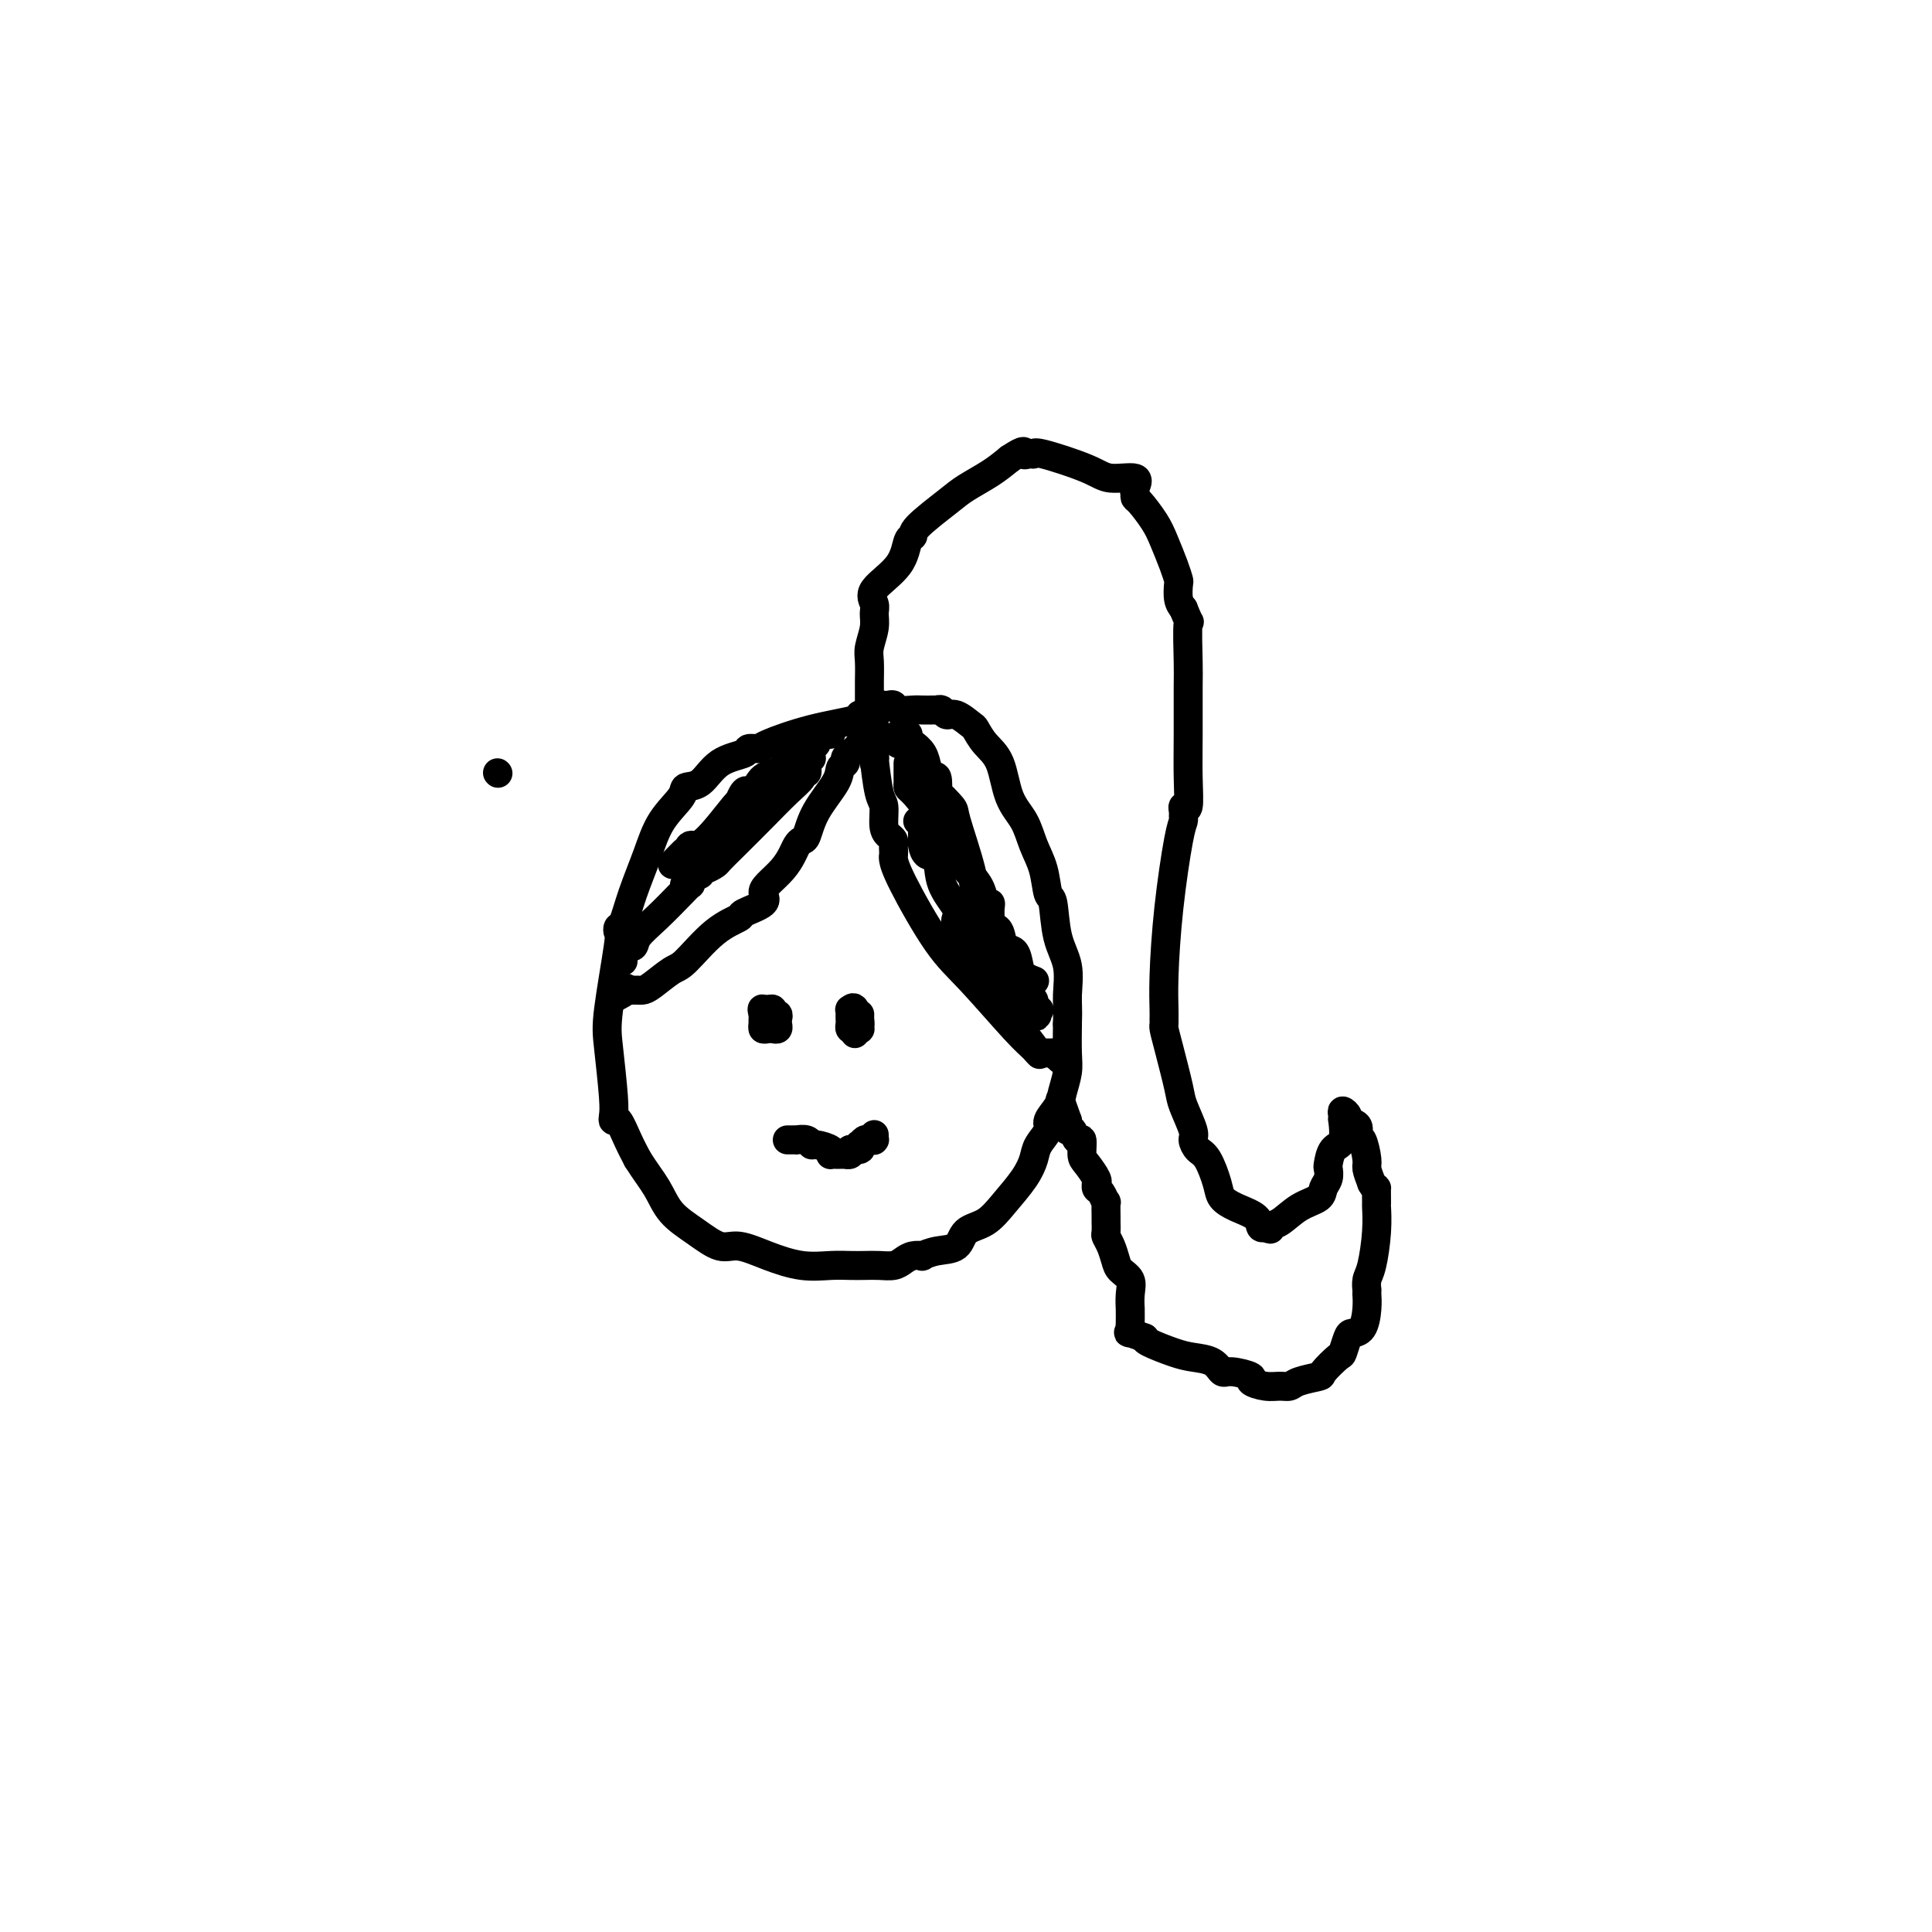 <svg viewBox='0 0 400 400' version='1.1' xmlns='http://www.w3.org/2000/svg' xmlns:xlink='http://www.w3.org/1999/xlink'><g fill='none' stroke='#000000' stroke-width='6' stroke-linecap='round' stroke-linejoin='round'><path d='M103,160c0.000,0.000 0.100,0.100 0.1,0.1'/><path d='M180,148c-0.285,0.020 -0.571,0.040 -1,0c-0.429,-0.040 -1.003,-0.140 -1,0c0.003,0.140 0.582,0.520 -1,1c-1.582,0.480 -5.323,1.060 -9,2c-3.677,0.940 -7.288,2.242 -9,3c-1.712,0.758 -1.525,0.974 -2,1c-0.475,0.026 -1.613,-0.138 -2,0c-0.387,0.138 -0.023,0.577 -1,1c-0.977,0.423 -3.294,0.831 -5,2c-1.706,1.169 -2.802,3.100 -4,4c-1.198,0.900 -2.499,0.769 -3,1c-0.501,0.231 -0.204,0.822 -1,2c-0.796,1.178 -2.686,2.941 -4,5c-1.314,2.059 -2.051,4.412 -3,7c-0.949,2.588 -2.109,5.411 -3,8c-0.891,2.589 -1.514,4.944 -2,6c-0.486,1.056 -0.835,0.815 -1,1c-0.165,0.185 -0.146,0.798 0,1c0.146,0.202 0.417,-0.006 0,3c-0.417,3.006 -1.524,9.227 -2,13c-0.476,3.773 -0.322,5.099 0,8c0.322,2.901 0.810,7.378 1,10c0.190,2.622 0.081,3.391 0,4c-0.081,0.609 -0.135,1.060 0,1c0.135,-0.060 0.459,-0.632 1,0c0.541,0.632 1.297,2.466 2,4c0.703,1.534 1.351,2.767 2,4'/><path d='M132,240c1.560,2.499 2.961,4.248 4,6c1.039,1.752 1.717,3.508 3,5c1.283,1.492 3.170,2.719 5,4c1.830,1.281 3.602,2.616 5,3c1.398,0.384 2.422,-0.184 4,0c1.578,0.184 3.710,1.121 6,2c2.290,0.879 4.738,1.699 7,2c2.262,0.301 4.339,0.081 6,0c1.661,-0.081 2.906,-0.025 4,0c1.094,0.025 2.036,0.017 3,0c0.964,-0.017 1.951,-0.043 3,0c1.049,0.043 2.160,0.156 3,0c0.840,-0.156 1.410,-0.581 2,-1c0.590,-0.419 1.202,-0.831 2,-1c0.798,-0.169 1.784,-0.094 2,0c0.216,0.094 -0.336,0.206 0,0c0.336,-0.206 1.562,-0.732 3,-1c1.438,-0.268 3.088,-0.280 4,-1c0.912,-0.720 1.085,-2.149 2,-3c0.915,-0.851 2.573,-1.123 4,-2c1.427,-0.877 2.625,-2.361 4,-4c1.375,-1.639 2.927,-3.435 4,-5c1.073,-1.565 1.667,-2.898 2,-4c0.333,-1.102 0.403,-1.974 1,-3c0.597,-1.026 1.719,-2.207 2,-3c0.281,-0.793 -0.278,-1.200 0,-2c0.278,-0.800 1.395,-1.993 2,-3c0.605,-1.007 0.698,-1.827 1,-3c0.302,-1.173 0.812,-2.701 1,-4c0.188,-1.299 0.054,-2.371 0,-4c-0.054,-1.629 -0.027,-3.814 0,-6'/><path d='M221,212c0.126,-3.229 -0.061,-4.301 0,-6c0.061,-1.699 0.368,-4.025 0,-6c-0.368,-1.975 -1.411,-3.598 -2,-6c-0.589,-2.402 -0.723,-5.584 -1,-7c-0.277,-1.416 -0.697,-1.068 -1,-2c-0.303,-0.932 -0.489,-3.145 -1,-5c-0.511,-1.855 -1.348,-3.353 -2,-5c-0.652,-1.647 -1.121,-3.443 -2,-5c-0.879,-1.557 -2.170,-2.874 -3,-5c-0.830,-2.126 -1.199,-5.061 -2,-7c-0.801,-1.939 -2.036,-2.883 -3,-4c-0.964,-1.117 -1.659,-2.408 -2,-3c-0.341,-0.592 -0.330,-0.484 -1,-1c-0.670,-0.516 -2.021,-1.655 -3,-2c-0.979,-0.345 -1.585,0.104 -2,0c-0.415,-0.104 -0.639,-0.760 -1,-1c-0.361,-0.240 -0.858,-0.065 -1,0c-0.142,0.065 0.071,0.018 0,0c-0.071,-0.018 -0.424,-0.009 -1,0c-0.576,0.009 -1.373,0.016 -2,0c-0.627,-0.016 -1.085,-0.057 -2,0c-0.915,0.057 -2.287,0.211 -3,0c-0.713,-0.211 -0.766,-0.786 -1,-1c-0.234,-0.214 -0.650,-0.068 -1,0c-0.350,0.068 -0.633,0.057 -1,0c-0.367,-0.057 -0.819,-0.159 -1,0c-0.181,0.159 -0.090,0.580 0,1'/><path d='M182,147c-2.711,0.089 -1.489,0.811 -1,1c0.489,0.189 0.246,-0.157 0,0c-0.246,0.157 -0.496,0.816 -1,2c-0.504,1.184 -1.263,2.894 -2,4c-0.737,1.106 -1.452,1.609 -2,2c-0.548,0.391 -0.931,0.669 -1,1c-0.069,0.331 0.175,0.716 0,1c-0.175,0.284 -0.768,0.468 -1,1c-0.232,0.532 -0.104,1.413 -1,3c-0.896,1.587 -2.817,3.880 -4,6c-1.183,2.120 -1.628,4.065 -2,5c-0.372,0.935 -0.670,0.859 -1,1c-0.330,0.141 -0.692,0.499 -1,1c-0.308,0.501 -0.562,1.145 -1,2c-0.438,0.855 -1.061,1.921 -2,3c-0.939,1.079 -2.196,2.172 -3,3c-0.804,0.828 -1.157,1.390 -1,2c0.157,0.610 0.824,1.267 0,2c-0.824,0.733 -3.139,1.542 -4,2c-0.861,0.458 -0.268,0.564 -1,1c-0.732,0.436 -2.787,1.203 -5,3c-2.213,1.797 -4.583,4.625 -6,6c-1.417,1.375 -1.882,1.297 -3,2c-1.118,0.703 -2.891,2.188 -4,3c-1.109,0.812 -1.554,0.949 -2,1c-0.446,0.051 -0.893,0.014 -1,0c-0.107,-0.014 0.125,-0.004 0,0c-0.125,0.004 -0.607,0.001 -1,0c-0.393,-0.001 -0.696,-0.001 -1,0'/><path d='M130,205c-4.578,2.800 -2.022,0.800 -1,0c1.022,-0.800 0.511,-0.400 0,0'/><path d='M181,150c-0.000,0.295 -0.000,0.589 0,1c0.000,0.411 0.000,0.938 0,1c-0.000,0.062 -0.001,-0.340 0,0c0.001,0.340 0.003,1.422 0,2c-0.003,0.578 -0.011,0.653 0,1c0.011,0.347 0.041,0.968 0,1c-0.041,0.032 -0.152,-0.524 0,1c0.152,1.524 0.566,5.129 1,7c0.434,1.871 0.887,2.007 1,3c0.113,0.993 -0.113,2.843 0,4c0.113,1.157 0.566,1.620 1,2c0.434,0.380 0.848,0.678 1,1c0.152,0.322 0.043,0.669 0,1c-0.043,0.331 -0.018,0.646 0,1c0.018,0.354 0.030,0.746 0,1c-0.030,0.254 -0.101,0.371 0,1c0.101,0.629 0.374,1.769 2,5c1.626,3.231 4.606,8.554 7,12c2.394,3.446 4.201,5.014 7,8c2.799,2.986 6.591,7.388 9,10c2.409,2.612 3.434,3.432 4,4c0.566,0.568 0.673,0.884 1,1c0.327,0.116 0.875,0.031 1,0c0.125,-0.031 -0.173,-0.008 0,0c0.173,0.008 0.816,0.002 1,0c0.184,-0.002 -0.090,-0.001 0,0c0.090,0.001 0.545,0.000 1,0'/><path d='M218,218c2.833,2.500 1.417,1.250 0,0'/><path d='M181,158c-0.030,-0.434 -0.061,-0.868 0,-1c0.061,-0.132 0.212,0.038 0,-1c-0.212,-1.038 -0.789,-3.284 -1,-4c-0.211,-0.716 -0.056,0.096 0,-1c0.056,-1.096 0.014,-4.102 0,-6c-0.014,-1.898 0.000,-2.689 0,-3c-0.000,-0.311 -0.014,-0.142 0,-1c0.014,-0.858 0.058,-2.743 0,-4c-0.058,-1.257 -0.216,-1.885 0,-3c0.216,-1.115 0.807,-2.715 1,-4c0.193,-1.285 -0.012,-2.253 0,-3c0.012,-0.747 0.242,-1.271 0,-2c-0.242,-0.729 -0.956,-1.663 0,-3c0.956,-1.337 3.582,-3.079 5,-5c1.418,-1.921 1.627,-4.023 2,-5c0.373,-0.977 0.911,-0.831 1,-1c0.089,-0.169 -0.269,-0.653 1,-2c1.269,-1.347 4.165,-3.557 6,-5c1.835,-1.443 2.609,-2.119 4,-3c1.391,-0.881 3.397,-1.966 5,-3c1.603,-1.034 2.801,-2.017 4,-3'/><path d='M209,95c3.575,-2.389 3.013,-1.363 3,-1c-0.013,0.363 0.525,0.063 1,0c0.475,-0.063 0.889,0.111 1,0c0.111,-0.111 -0.079,-0.507 2,0c2.079,0.507 6.428,1.915 9,3c2.572,1.085 3.369,1.845 5,2c1.631,0.155 4.097,-0.295 5,0c0.903,0.295 0.243,1.333 0,2c-0.243,0.667 -0.069,0.961 0,1c0.069,0.039 0.035,-0.179 0,0c-0.035,0.179 -0.069,0.754 0,1c0.069,0.246 0.243,0.164 1,1c0.757,0.836 2.098,2.589 3,4c0.902,1.411 1.365,2.479 2,4c0.635,1.521 1.441,3.496 2,5c0.559,1.504 0.872,2.537 1,3c0.128,0.463 0.073,0.355 0,1c-0.073,0.645 -0.164,2.041 0,3c0.164,0.959 0.582,1.479 1,2'/><path d='M245,126c1.773,4.417 1.207,1.960 1,3c-0.207,1.040 -0.054,5.576 0,8c0.054,2.424 0.011,2.736 0,5c-0.011,2.264 0.011,6.480 0,10c-0.011,3.520 -0.056,6.344 0,9c0.056,2.656 0.212,5.145 0,6c-0.212,0.855 -0.791,0.076 -1,0c-0.209,-0.076 -0.049,0.552 0,1c0.049,0.448 -0.015,0.715 0,1c0.015,0.285 0.109,0.587 0,1c-0.109,0.413 -0.422,0.937 -1,4c-0.578,3.063 -1.423,8.666 -2,14c-0.577,5.334 -0.887,10.397 -1,14c-0.113,3.603 -0.028,5.744 0,7c0.028,1.256 0.001,1.628 0,2c-0.001,0.372 0.026,0.744 0,1c-0.026,0.256 -0.104,0.398 0,1c0.104,0.602 0.391,1.666 1,4c0.609,2.334 1.538,5.939 2,8c0.462,2.061 0.455,2.580 1,4c0.545,1.420 1.642,3.742 2,5c0.358,1.258 -0.021,1.453 0,2c0.021,0.547 0.444,1.445 1,2c0.556,0.555 1.245,0.767 2,2c0.755,1.233 1.575,3.487 2,5c0.425,1.513 0.457,2.287 1,3c0.543,0.713 1.599,1.366 3,2c1.401,0.634 3.146,1.247 4,2c0.854,0.753 0.815,1.644 1,2c0.185,0.356 0.592,0.178 1,0'/><path d='M262,254c1.546,0.947 0.911,0.314 1,0c0.089,-0.314 0.903,-0.310 2,-1c1.097,-0.690 2.476,-2.073 4,-3c1.524,-0.927 3.192,-1.398 4,-2c0.808,-0.602 0.754,-1.334 1,-2c0.246,-0.666 0.791,-1.264 1,-2c0.209,-0.736 0.080,-1.610 0,-2c-0.080,-0.390 -0.113,-0.296 0,-1c0.113,-0.704 0.370,-2.205 1,-3c0.630,-0.795 1.632,-0.883 2,-2c0.368,-1.117 0.103,-3.263 0,-4c-0.103,-0.737 -0.044,-0.065 0,0c0.044,0.065 0.072,-0.478 0,-1c-0.072,-0.522 -0.243,-1.023 0,-1c0.243,0.023 0.902,0.571 1,1c0.098,0.429 -0.363,0.738 0,1c0.363,0.262 1.551,0.476 2,1c0.449,0.524 0.158,1.357 0,2c-0.158,0.643 -0.183,1.095 0,1c0.183,-0.095 0.575,-0.737 1,0c0.425,0.737 0.884,2.852 1,4c0.116,1.148 -0.110,1.328 0,2c0.110,0.672 0.555,1.836 1,3'/><path d='M284,245c1.154,2.057 1.038,0.701 1,1c-0.038,0.299 0.000,2.254 0,3c-0.000,0.746 -0.038,0.285 0,1c0.038,0.715 0.154,2.607 0,5c-0.154,2.393 -0.577,5.286 -1,7c-0.423,1.714 -0.846,2.247 -1,3c-0.154,0.753 -0.041,1.726 0,2c0.041,0.274 0.009,-0.151 0,0c-0.009,0.151 0.005,0.877 0,1c-0.005,0.123 -0.029,-0.359 0,0c0.029,0.359 0.109,1.557 0,3c-0.109,1.443 -0.408,3.130 -1,4c-0.592,0.870 -1.476,0.923 -2,1c-0.524,0.077 -0.687,0.178 -1,1c-0.313,0.822 -0.777,2.367 -1,3c-0.223,0.633 -0.206,0.356 -1,1c-0.794,0.644 -2.400,2.211 -3,3c-0.600,0.789 -0.193,0.801 -1,1c-0.807,0.199 -2.827,0.586 -4,1c-1.173,0.414 -1.498,0.854 -2,1c-0.502,0.146 -1.181,-0.004 -2,0c-0.819,0.004 -1.777,0.160 -3,0c-1.223,-0.160 -2.710,-0.638 -3,-1c-0.290,-0.362 0.618,-0.608 0,-1c-0.618,-0.392 -2.761,-0.930 -4,-1c-1.239,-0.070 -1.576,0.328 -2,0c-0.424,-0.328 -0.937,-1.384 -2,-2c-1.063,-0.616 -2.677,-0.794 -4,-1c-1.323,-0.206 -2.356,-0.440 -4,-1c-1.644,-0.560 -3.898,-1.446 -5,-2c-1.102,-0.554 -1.051,-0.777 -1,-1'/><path d='M237,277c-4.547,-1.715 -3.414,-1.003 -3,-1c0.414,0.003 0.111,-0.701 0,-1c-0.111,-0.299 -0.028,-0.191 0,-1c0.028,-0.809 0.001,-2.535 0,-3c-0.001,-0.465 0.025,0.329 0,0c-0.025,-0.329 -0.100,-1.782 0,-3c0.100,-1.218 0.377,-2.200 0,-3c-0.377,-0.800 -1.407,-1.417 -2,-2c-0.593,-0.583 -0.747,-1.130 -1,-2c-0.253,-0.870 -0.604,-2.062 -1,-3c-0.396,-0.938 -0.838,-1.622 -1,-2c-0.162,-0.378 -0.043,-0.449 0,-1c0.043,-0.551 0.009,-1.580 0,-2c-0.009,-0.420 0.008,-0.231 0,-1c-0.008,-0.769 -0.040,-2.497 0,-3c0.040,-0.503 0.154,0.219 0,0c-0.154,-0.219 -0.575,-1.380 -1,-2c-0.425,-0.620 -0.852,-0.698 -1,-1c-0.148,-0.302 -0.015,-0.828 0,-1c0.015,-0.172 -0.086,0.009 0,0c0.086,-0.009 0.360,-0.207 0,-1c-0.360,-0.793 -1.353,-2.182 -2,-3c-0.647,-0.818 -0.948,-1.066 -1,-2c-0.052,-0.934 0.144,-2.554 0,-3c-0.144,-0.446 -0.627,0.283 -1,0c-0.373,-0.283 -0.636,-1.579 -1,-2c-0.364,-0.421 -0.830,0.031 -1,0c-0.170,-0.031 -0.046,-0.547 0,-1c0.046,-0.453 0.013,-0.844 0,-1c-0.013,-0.156 -0.007,-0.078 0,0'/><path d='M221,232c-2.667,-7.500 -1.333,-3.750 0,0'/><path d='M158,209c0.002,0.332 0.004,0.663 0,1c-0.004,0.337 -0.012,0.678 0,1c0.012,0.322 0.046,0.623 0,1c-0.046,0.377 -0.170,0.830 0,1c0.170,0.170 0.634,0.057 1,0c0.366,-0.057 0.635,-0.058 1,0c0.365,0.058 0.826,0.174 1,0c0.174,-0.174 0.061,-0.639 0,-1c-0.061,-0.361 -0.072,-0.619 0,-1c0.072,-0.381 0.226,-0.887 0,-1c-0.226,-0.113 -0.831,0.166 -1,0c-0.169,-0.166 0.098,-0.776 0,-1c-0.098,-0.224 -0.562,-0.060 -1,0c-0.438,0.060 -0.849,0.016 -1,0c-0.151,-0.016 -0.043,-0.005 0,0c0.043,0.005 0.022,0.002 0,0'/><path d='M158,209c-0.464,-0.441 -0.124,0.456 0,1c0.124,0.544 0.033,0.733 0,1c-0.033,0.267 -0.009,0.610 0,1c0.009,0.390 0.003,0.826 0,1c-0.003,0.174 -0.001,0.087 0,0'/><path d='M177,214c0.000,-0.446 0.000,-0.893 0,-1c0.000,-0.107 0.000,0.125 0,0c0.000,-0.125 0.000,-0.608 0,-1c0.000,-0.392 0.000,-0.693 0,-1c0.000,-0.307 -0.000,-0.621 0,-1c0.000,-0.379 0.000,-0.823 0,-1c-0.000,-0.177 0.000,-0.089 0,0'/><path d='M177,209c-0.226,-0.761 -0.793,-0.163 -1,0c-0.207,0.163 -0.056,-0.110 0,0c0.056,0.110 0.018,0.604 0,1c-0.018,0.396 -0.015,0.694 0,1c0.015,0.306 0.043,0.619 0,1c-0.043,0.381 -0.155,0.831 0,1c0.155,0.169 0.578,0.055 1,0c0.422,-0.055 0.844,-0.053 1,0c0.156,0.053 0.044,0.158 0,0c-0.044,-0.158 -0.022,-0.579 0,-1'/><path d='M178,212c0.155,0.222 0.041,-0.724 0,-1c-0.041,-0.276 -0.011,0.118 0,0c0.011,-0.118 0.003,-0.748 0,-1c-0.003,-0.252 -0.002,-0.126 0,0'/><path d='M163,236c0.295,0.002 0.590,0.005 1,0c0.410,-0.005 0.934,-0.016 1,0c0.066,0.016 -0.325,0.060 0,0c0.325,-0.060 1.365,-0.222 2,0c0.635,0.222 0.864,0.830 1,1c0.136,0.170 0.179,-0.098 1,0c0.821,0.098 2.419,0.562 3,1c0.581,0.438 0.144,0.849 0,1c-0.144,0.151 0.004,0.040 0,0c-0.004,-0.040 -0.160,-0.011 0,0c0.160,0.011 0.635,0.004 1,0c0.365,-0.004 0.620,-0.004 1,0c0.380,0.004 0.885,0.011 1,0c0.115,-0.011 -0.161,-0.042 0,0c0.161,0.042 0.760,0.155 1,0c0.240,-0.155 0.120,-0.577 0,-1'/><path d='M176,238c1.891,0.292 0.117,0.022 0,0c-0.117,-0.022 1.421,0.204 2,0c0.579,-0.204 0.197,-0.839 0,-1c-0.197,-0.161 -0.211,0.153 0,0c0.211,-0.153 0.645,-0.772 1,-1c0.355,-0.228 0.631,-0.065 1,0c0.369,0.065 0.831,0.031 1,0c0.169,-0.031 0.045,-0.061 0,0c-0.045,0.061 -0.012,0.212 0,0c0.012,-0.212 0.003,-0.788 0,-1c-0.003,-0.212 -0.001,-0.061 0,0c0.001,0.061 0.000,0.030 0,0'/><path d='M172,152c-0.188,0.061 -0.376,0.123 -1,0c-0.624,-0.123 -1.683,-0.430 -2,0c-0.317,0.430 0.110,1.597 0,2c-0.110,0.403 -0.757,0.042 -1,0c-0.243,-0.042 -0.082,0.234 0,0c0.082,-0.234 0.086,-0.980 -1,0c-1.086,0.980 -3.260,3.686 -5,5c-1.740,1.314 -3.045,1.236 -4,2c-0.955,0.764 -1.561,2.370 -2,3c-0.439,0.630 -0.712,0.286 -1,0c-0.288,-0.286 -0.592,-0.513 -1,0c-0.408,0.513 -0.922,1.764 -1,2c-0.078,0.236 0.278,-0.545 -1,1c-1.278,1.545 -4.190,5.416 -6,7c-1.810,1.584 -2.517,0.881 -3,1c-0.483,0.119 -0.741,1.059 -1,2'/><path d='M142,177c-4.889,3.889 -2.111,1.111 -1,0c1.111,-1.111 0.556,-0.556 0,0'/><path d='M168,157c-0.422,0.024 -0.844,0.049 -1,0c-0.156,-0.049 -0.046,-0.171 0,0c0.046,0.171 0.029,0.636 0,1c-0.029,0.364 -0.068,0.627 0,1c0.068,0.373 0.243,0.856 0,1c-0.243,0.144 -0.904,-0.050 -1,0c-0.096,0.050 0.374,0.346 0,1c-0.374,0.654 -1.591,1.666 -3,3c-1.409,1.334 -3.011,2.988 -5,5c-1.989,2.012 -4.365,4.381 -6,6c-1.635,1.619 -2.529,2.487 -3,3c-0.471,0.513 -0.519,0.672 -1,1c-0.481,0.328 -1.396,0.824 -2,1c-0.604,0.176 -0.897,0.033 -1,0c-0.103,-0.033 -0.017,0.043 0,0c0.017,-0.043 -0.034,-0.204 0,0c0.034,0.204 0.153,0.773 0,1c-0.153,0.227 -0.576,0.114 -1,0'/><path d='M144,181c-3.935,3.875 -1.773,1.561 -1,1c0.773,-0.561 0.158,0.629 0,1c-0.158,0.371 0.142,-0.079 0,0c-0.142,0.079 -0.725,0.686 -2,2c-1.275,1.314 -3.242,3.336 -5,5c-1.758,1.664 -3.308,2.970 -4,4c-0.692,1.030 -0.525,1.782 -1,2c-0.475,0.218 -1.591,-0.099 -2,0c-0.409,0.099 -0.110,0.614 0,1c0.110,0.386 0.029,0.642 0,1c-0.029,0.358 -0.008,0.816 0,1c0.008,0.184 0.004,0.092 0,0'/><path d='M186,154c0.022,-0.308 0.044,-0.615 0,-1c-0.044,-0.385 -0.153,-0.847 0,-1c0.153,-0.153 0.570,0.003 1,0c0.430,-0.003 0.875,-0.163 1,0c0.125,0.163 -0.069,0.651 0,1c0.069,0.349 0.400,0.560 1,1c0.600,0.440 1.468,1.111 2,2c0.532,0.889 0.728,1.997 1,3c0.272,1.003 0.620,1.901 1,2c0.380,0.099 0.793,-0.602 1,0c0.207,0.602 0.210,2.505 0,3c-0.210,0.495 -0.632,-0.419 0,0c0.632,0.419 2.317,2.171 3,3c0.683,0.829 0.365,0.736 1,3c0.635,2.264 2.223,6.884 3,10c0.777,3.116 0.743,4.729 1,6c0.257,1.271 0.806,2.200 1,3c0.194,0.800 0.032,1.472 0,2c-0.032,0.528 0.067,0.911 0,1c-0.067,0.089 -0.302,-0.117 0,0c0.302,0.117 1.139,0.556 2,2c0.861,1.444 1.747,3.892 3,6c1.253,2.108 2.872,3.874 4,5c1.128,1.126 1.765,1.611 2,2c0.235,0.389 0.067,0.683 0,1c-0.067,0.317 -0.034,0.659 0,1'/><path d='M214,209c1.643,2.631 0.250,0.708 0,0c-0.250,-0.708 0.643,-0.202 1,0c0.357,0.202 0.179,0.101 0,0'/><path d='M190,170c0.423,-0.061 0.845,-0.122 1,0c0.155,0.122 0.041,0.427 0,1c-0.041,0.573 -0.009,1.415 0,2c0.009,0.585 -0.004,0.913 0,1c0.004,0.087 0.026,-0.068 0,0c-0.026,0.068 -0.101,0.357 0,1c0.101,0.643 0.377,1.638 1,2c0.623,0.362 1.591,0.089 2,1c0.409,0.911 0.257,3.005 1,5c0.743,1.995 2.382,3.893 3,5c0.618,1.107 0.216,1.425 0,2c-0.216,0.575 -0.246,1.407 0,2c0.246,0.593 0.768,0.948 1,1c0.232,0.052 0.174,-0.200 0,0c-0.174,0.200 -0.463,0.850 0,1c0.463,0.150 1.677,-0.202 2,0c0.323,0.202 -0.247,0.956 0,2c0.247,1.044 1.310,2.378 2,3c0.690,0.622 1.008,0.533 1,1c-0.008,0.467 -0.341,1.492 0,2c0.341,0.508 1.357,0.501 2,1c0.643,0.499 0.912,1.504 1,2c0.088,0.496 -0.004,0.483 0,1c0.004,0.517 0.106,1.564 1,3c0.894,1.436 2.580,3.261 4,5c1.420,1.739 2.575,3.391 3,4c0.425,0.609 0.122,0.174 0,0c-0.122,-0.174 -0.061,-0.087 0,0'/><path d='M188,158c0.000,0.734 0.000,1.467 0,2c-0.000,0.533 -0.000,0.864 0,1c0.000,0.136 0.001,0.076 0,0c-0.001,-0.076 -0.005,-0.168 0,0c0.005,0.168 0.019,0.594 0,1c-0.019,0.406 -0.070,0.790 0,1c0.070,0.210 0.260,0.247 1,1c0.740,0.753 2.029,2.224 3,4c0.971,1.776 1.623,3.859 3,6c1.377,2.141 3.479,4.341 5,6c1.521,1.659 2.460,2.778 3,4c0.540,1.222 0.680,2.547 1,3c0.320,0.453 0.818,0.033 1,0c0.182,-0.033 0.048,0.321 0,1c-0.048,0.679 -0.009,1.685 0,2c0.009,0.315 -0.013,-0.059 0,0c0.013,0.059 0.059,0.553 0,1c-0.059,0.447 -0.224,0.849 0,1c0.224,0.151 0.837,0.052 1,0c0.163,-0.052 -0.125,-0.057 0,0c0.125,0.057 0.662,0.176 1,1c0.338,0.824 0.476,2.354 1,3c0.524,0.646 1.433,0.408 2,1c0.567,0.592 0.791,2.014 1,3c0.209,0.986 0.402,1.535 1,2c0.598,0.465 1.599,0.847 2,1c0.401,0.153 0.200,0.076 0,0'/></g>
</svg>